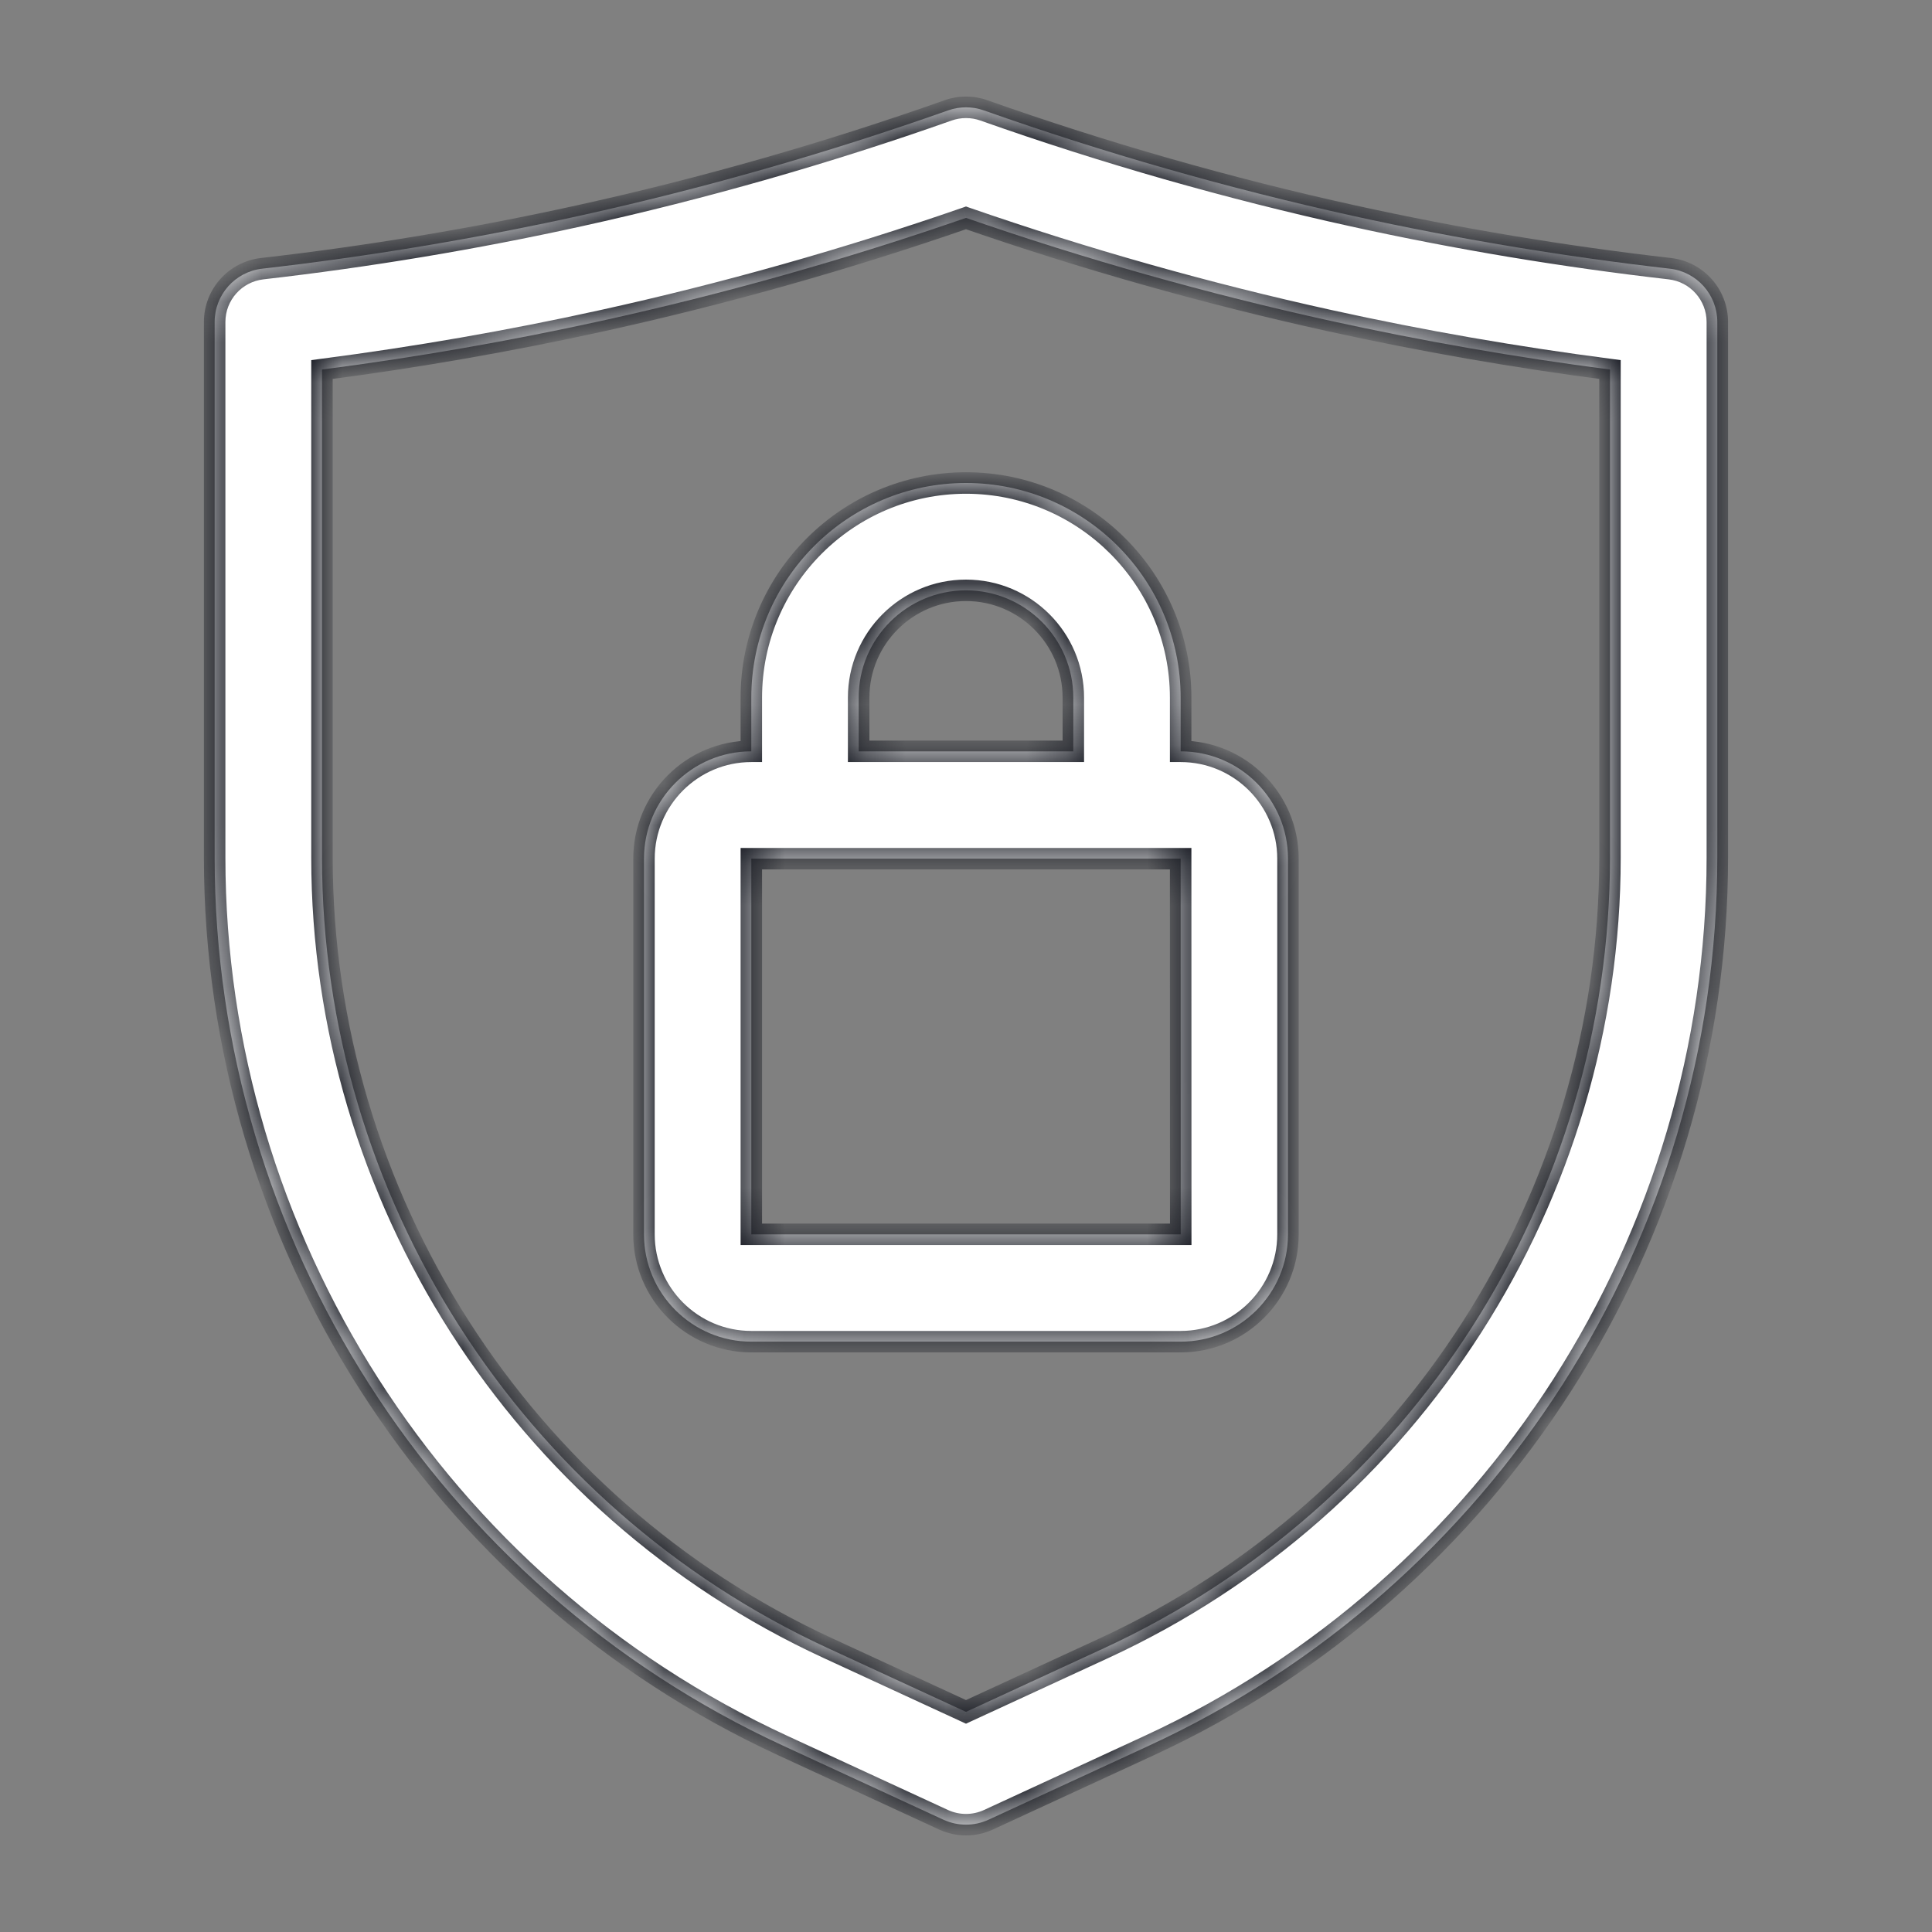 <svg width="48" height="48" viewBox="0 0 48 48" fill="none" xmlns="http://www.w3.org/2000/svg">
<rect x="0" y="0" width="48" height="48" fill="#808080" stroke="none"/>
<path fill-rule="evenodd" clip-rule="evenodd" d="M24 45.333C23.809 45.333 23.618 45.292 23.441 45.211L19.448 43.368C10.873 39.41 5.333 30.751 5.333 21.308V8C5.333 7.322 5.841 6.752 6.515 6.675C9.149 6.374 11.795 5.933 14.38 5.365C17.479 4.682 20.565 3.8 23.555 2.743C23.843 2.641 24.157 2.641 24.444 2.743C27.434 3.8 30.52 4.682 33.619 5.365C36.204 5.934 38.85 6.374 41.484 6.675C42.158 6.752 42.666 7.322 42.666 8V21.308C42.666 30.751 37.126 39.41 28.552 43.368L24.558 45.211C24.381 45.292 24.19 45.333 24 45.333ZM8 9.181V21.308C8 29.715 12.932 37.423 20.565 40.946L24 42.531L27.435 40.946C35.067 37.423 40 29.715 40 21.308V9.181C37.667 8.879 35.334 8.472 33.047 7.969C29.994 7.297 26.953 6.437 24 5.413C21.047 6.437 18.005 7.297 14.953 7.969C12.666 8.472 10.332 8.879 8 9.181ZM29.333 33.333H18.666C17.196 33.333 16 32.137 16 30.667V21.333C16 19.863 17.196 18.667 18.666 18.667V17.333C18.666 14.393 21.059 12 24 12C26.941 12 29.333 14.393 29.333 17.333V18.667C30.804 18.667 32 19.863 32 21.333V30.667C32 32.137 30.804 33.333 29.333 33.333ZM28 21.333H29.333L29.335 30.667H18.666V21.333H20H28ZM26.666 18.667H21.333V17.333C21.333 15.863 22.529 14.667 24 14.667C25.47 14.667 26.666 15.863 26.666 17.333V18.667Z" fill="white"/>
<mask id="mask0_129_159" style="mask-type:luminance" maskUnits="userSpaceOnUse" x="5" y="2" width="38" height="44">
<path fill-rule="evenodd" clip-rule="evenodd" d="M24 45.333C23.809 45.333 23.618 45.292 23.441 45.211L19.448 43.368C10.873 39.41 5.333 30.751 5.333 21.308V8C5.333 7.322 5.841 6.752 6.515 6.675C9.149 6.374 11.795 5.933 14.38 5.365C17.479 4.682 20.565 3.8 23.555 2.743C23.843 2.641 24.157 2.641 24.444 2.743C27.434 3.8 30.52 4.682 33.619 5.365C36.204 5.934 38.85 6.374 41.484 6.675C42.158 6.752 42.666 7.322 42.666 8V21.308C42.666 30.751 37.126 39.41 28.552 43.368L24.558 45.211C24.381 45.292 24.19 45.333 24 45.333ZM8 9.181V21.308C8 29.715 12.932 37.423 20.565 40.946L24 42.531L27.435 40.946C35.067 37.423 40 29.715 40 21.308V9.181C37.667 8.879 35.334 8.472 33.047 7.969C29.994 7.297 26.953 6.437 24 5.413C21.047 6.437 18.005 7.297 14.953 7.969C12.666 8.472 10.332 8.879 8 9.181ZM29.333 33.333H18.666C17.196 33.333 16 32.137 16 30.667V21.333C16 19.863 17.196 18.667 18.666 18.667V17.333C18.666 14.393 21.059 12 24 12C26.941 12 29.333 14.393 29.333 17.333V18.667C30.804 18.667 32 19.863 32 21.333V30.667C32 32.137 30.804 33.333 29.333 33.333ZM28 21.333H29.333L29.335 30.667H18.666V21.333H20H28ZM26.666 18.667H21.333V17.333C21.333 15.863 22.529 14.667 24 14.667C25.47 14.667 26.666 15.863 26.666 17.333V18.667Z" fill="white"/>
</mask>
<g mask="url(#mask0_129_159)">
<path d="M8 9.181L7.965 8.916L7.733 8.947V9.181H8ZM24 42.531L23.888 42.773L24 42.825L24.111 42.773L24 42.531ZM40 9.181H40.266V8.947L40.034 8.916L40 9.181ZM24 5.413L24.087 5.161L24 5.13L23.912 5.161L24 5.413ZM18.666 18.667V18.933H18.933V18.667H18.666ZM29.333 18.667H29.066V18.933H29.333V18.667ZM29.333 21.333H29.6L29.6 21.067H29.333V21.333ZM29.335 30.667V30.933H29.602V30.667H29.335ZM18.666 30.667H18.4V30.933H18.666V30.667ZM18.666 21.333V21.067H18.4V21.333H18.666ZM21.333 18.667H21.066V18.933H21.333V18.667ZM26.666 18.667V18.933H26.933V18.667H26.666ZM23.329 45.453C23.542 45.55 23.771 45.6 24 45.6V45.067C23.847 45.067 23.695 45.034 23.552 44.969L23.329 45.453ZM19.336 43.61L23.329 45.453L23.552 44.969L19.559 43.126L19.336 43.61ZM5.066 21.308C5.066 30.855 10.667 39.609 19.336 43.61L19.559 43.126C11.08 39.212 5.6 30.647 5.6 21.308H5.066ZM5.066 8V21.308H5.6V8H5.066ZM6.485 6.41C5.676 6.502 5.066 7.187 5.066 8H5.6C5.6 7.458 6.006 7.002 6.546 6.94L6.485 6.41ZM14.322 5.104C11.747 5.671 9.11 6.11 6.485 6.41L6.546 6.94C9.188 6.638 11.844 6.196 14.437 5.625L14.322 5.104ZM23.466 2.491C20.487 3.545 17.411 4.424 14.322 5.104L14.437 5.625C17.547 4.94 20.644 4.055 23.644 2.994L23.466 2.491ZM24.533 2.491C24.188 2.369 23.811 2.369 23.466 2.491L23.644 2.994C23.874 2.913 24.125 2.913 24.356 2.994L24.533 2.491ZM33.677 5.104C30.588 4.424 27.512 3.545 24.533 2.491L24.356 2.994C27.355 4.055 30.452 4.94 33.562 5.625L33.677 5.104ZM41.514 6.41C38.89 6.11 36.252 5.671 33.677 5.104L33.562 5.625C36.156 6.196 38.811 6.638 41.454 6.94L41.514 6.41ZM42.933 8C42.933 7.187 42.323 6.502 41.514 6.41L41.454 6.94C41.993 7.001 42.4 7.458 42.4 8H42.933ZM42.933 21.308V8H42.4V21.308H42.933ZM28.663 43.61C37.332 39.609 42.933 30.855 42.933 21.308H42.4C42.4 30.647 36.92 39.212 28.44 43.126L28.663 43.61ZM24.67 45.453L28.663 43.61L28.44 43.126L24.447 44.969L24.67 45.453ZM24 45.6C24.229 45.6 24.457 45.551 24.67 45.453L24.447 44.969C24.305 45.034 24.152 45.067 24 45.067V45.6ZM8.266 21.308V9.181H7.733V21.308H8.266ZM20.677 40.704C13.138 37.225 8.266 29.611 8.266 21.308H7.733C7.733 29.819 12.726 37.622 20.453 41.188L20.677 40.704ZM24.111 42.289L20.677 40.704L20.453 41.188L23.888 42.773L24.111 42.289ZM27.323 40.704L23.888 42.289L24.111 42.773L27.546 41.188L27.323 40.704ZM39.733 21.308C39.733 29.611 34.861 37.225 27.323 40.704L27.546 41.188C35.274 37.622 40.266 29.819 40.266 21.308H39.733ZM39.733 9.181V21.308H40.266V9.181H39.733ZM32.989 8.229C35.284 8.734 37.625 9.142 39.965 9.445L40.034 8.916C37.709 8.615 35.383 8.21 33.104 7.708L32.989 8.229ZM23.912 5.665C26.875 6.693 29.927 7.555 32.989 8.229L33.104 7.708C30.062 7.039 27.03 6.182 24.087 5.161L23.912 5.665ZM15.01 8.229C18.072 7.555 21.124 6.693 24.087 5.665L23.912 5.161C20.969 6.182 17.937 7.039 14.896 7.708L15.01 8.229ZM8.034 9.445C10.374 9.142 12.715 8.734 15.01 8.229L14.896 7.708C12.616 8.21 10.29 8.615 7.965 8.916L8.034 9.445ZM18.666 33.6H29.333V33.067H18.666V33.6ZM15.733 30.667C15.733 32.285 17.048 33.6 18.666 33.6V33.067C17.343 33.067 16.266 31.99 16.266 30.667H15.733ZM15.733 21.333V30.667H16.266V21.333H15.733ZM18.666 18.4C17.048 18.4 15.733 19.715 15.733 21.333H16.266C16.266 20.01 17.343 18.933 18.666 18.933V18.4ZM18.933 18.667V17.333H18.4V18.667H18.933ZM18.933 17.333C18.933 14.54 21.206 12.267 24 12.267V11.733C20.912 11.733 18.4 14.245 18.4 17.333H18.933ZM24 12.267C26.793 12.267 29.066 14.54 29.066 17.333H29.6C29.6 14.245 27.088 11.733 24 11.733V12.267ZM29.066 17.333V18.667H29.6V17.333H29.066ZM32.266 21.333C32.266 19.715 30.951 18.4 29.333 18.4V18.933C30.656 18.933 31.733 20.01 31.733 21.333H32.266ZM32.266 30.667V21.333H31.733V30.667H32.266ZM29.333 33.6C30.951 33.6 32.266 32.285 32.266 30.667H31.733C31.733 31.99 30.656 33.067 29.333 33.067V33.6ZM28 21.6H29.333V21.067H28V21.6ZM29.066 21.333L29.068 30.667L29.602 30.667L29.6 21.333L29.066 21.333ZM29.335 30.4H18.666V30.933H29.335V30.4ZM18.933 30.667V21.333H18.4V30.667H18.933ZM18.666 21.6H20V21.067H18.666V21.6ZM28 21.067H20V21.6H28V21.067ZM21.333 18.933H26.666V18.4H21.333V18.933ZM21.066 17.333V18.667H21.6V17.333H21.066ZM24 14.4C22.382 14.4 21.066 15.715 21.066 17.333H21.6C21.6 16.01 22.676 14.933 24 14.933V14.4ZM26.933 17.333C26.933 15.715 25.618 14.4 24 14.4V14.933C25.323 14.933 26.4 16.01 26.4 17.333H26.933ZM26.933 18.667V17.333H26.4V18.667H26.933Z" fill="#090C15"/>
</g>
</svg>

